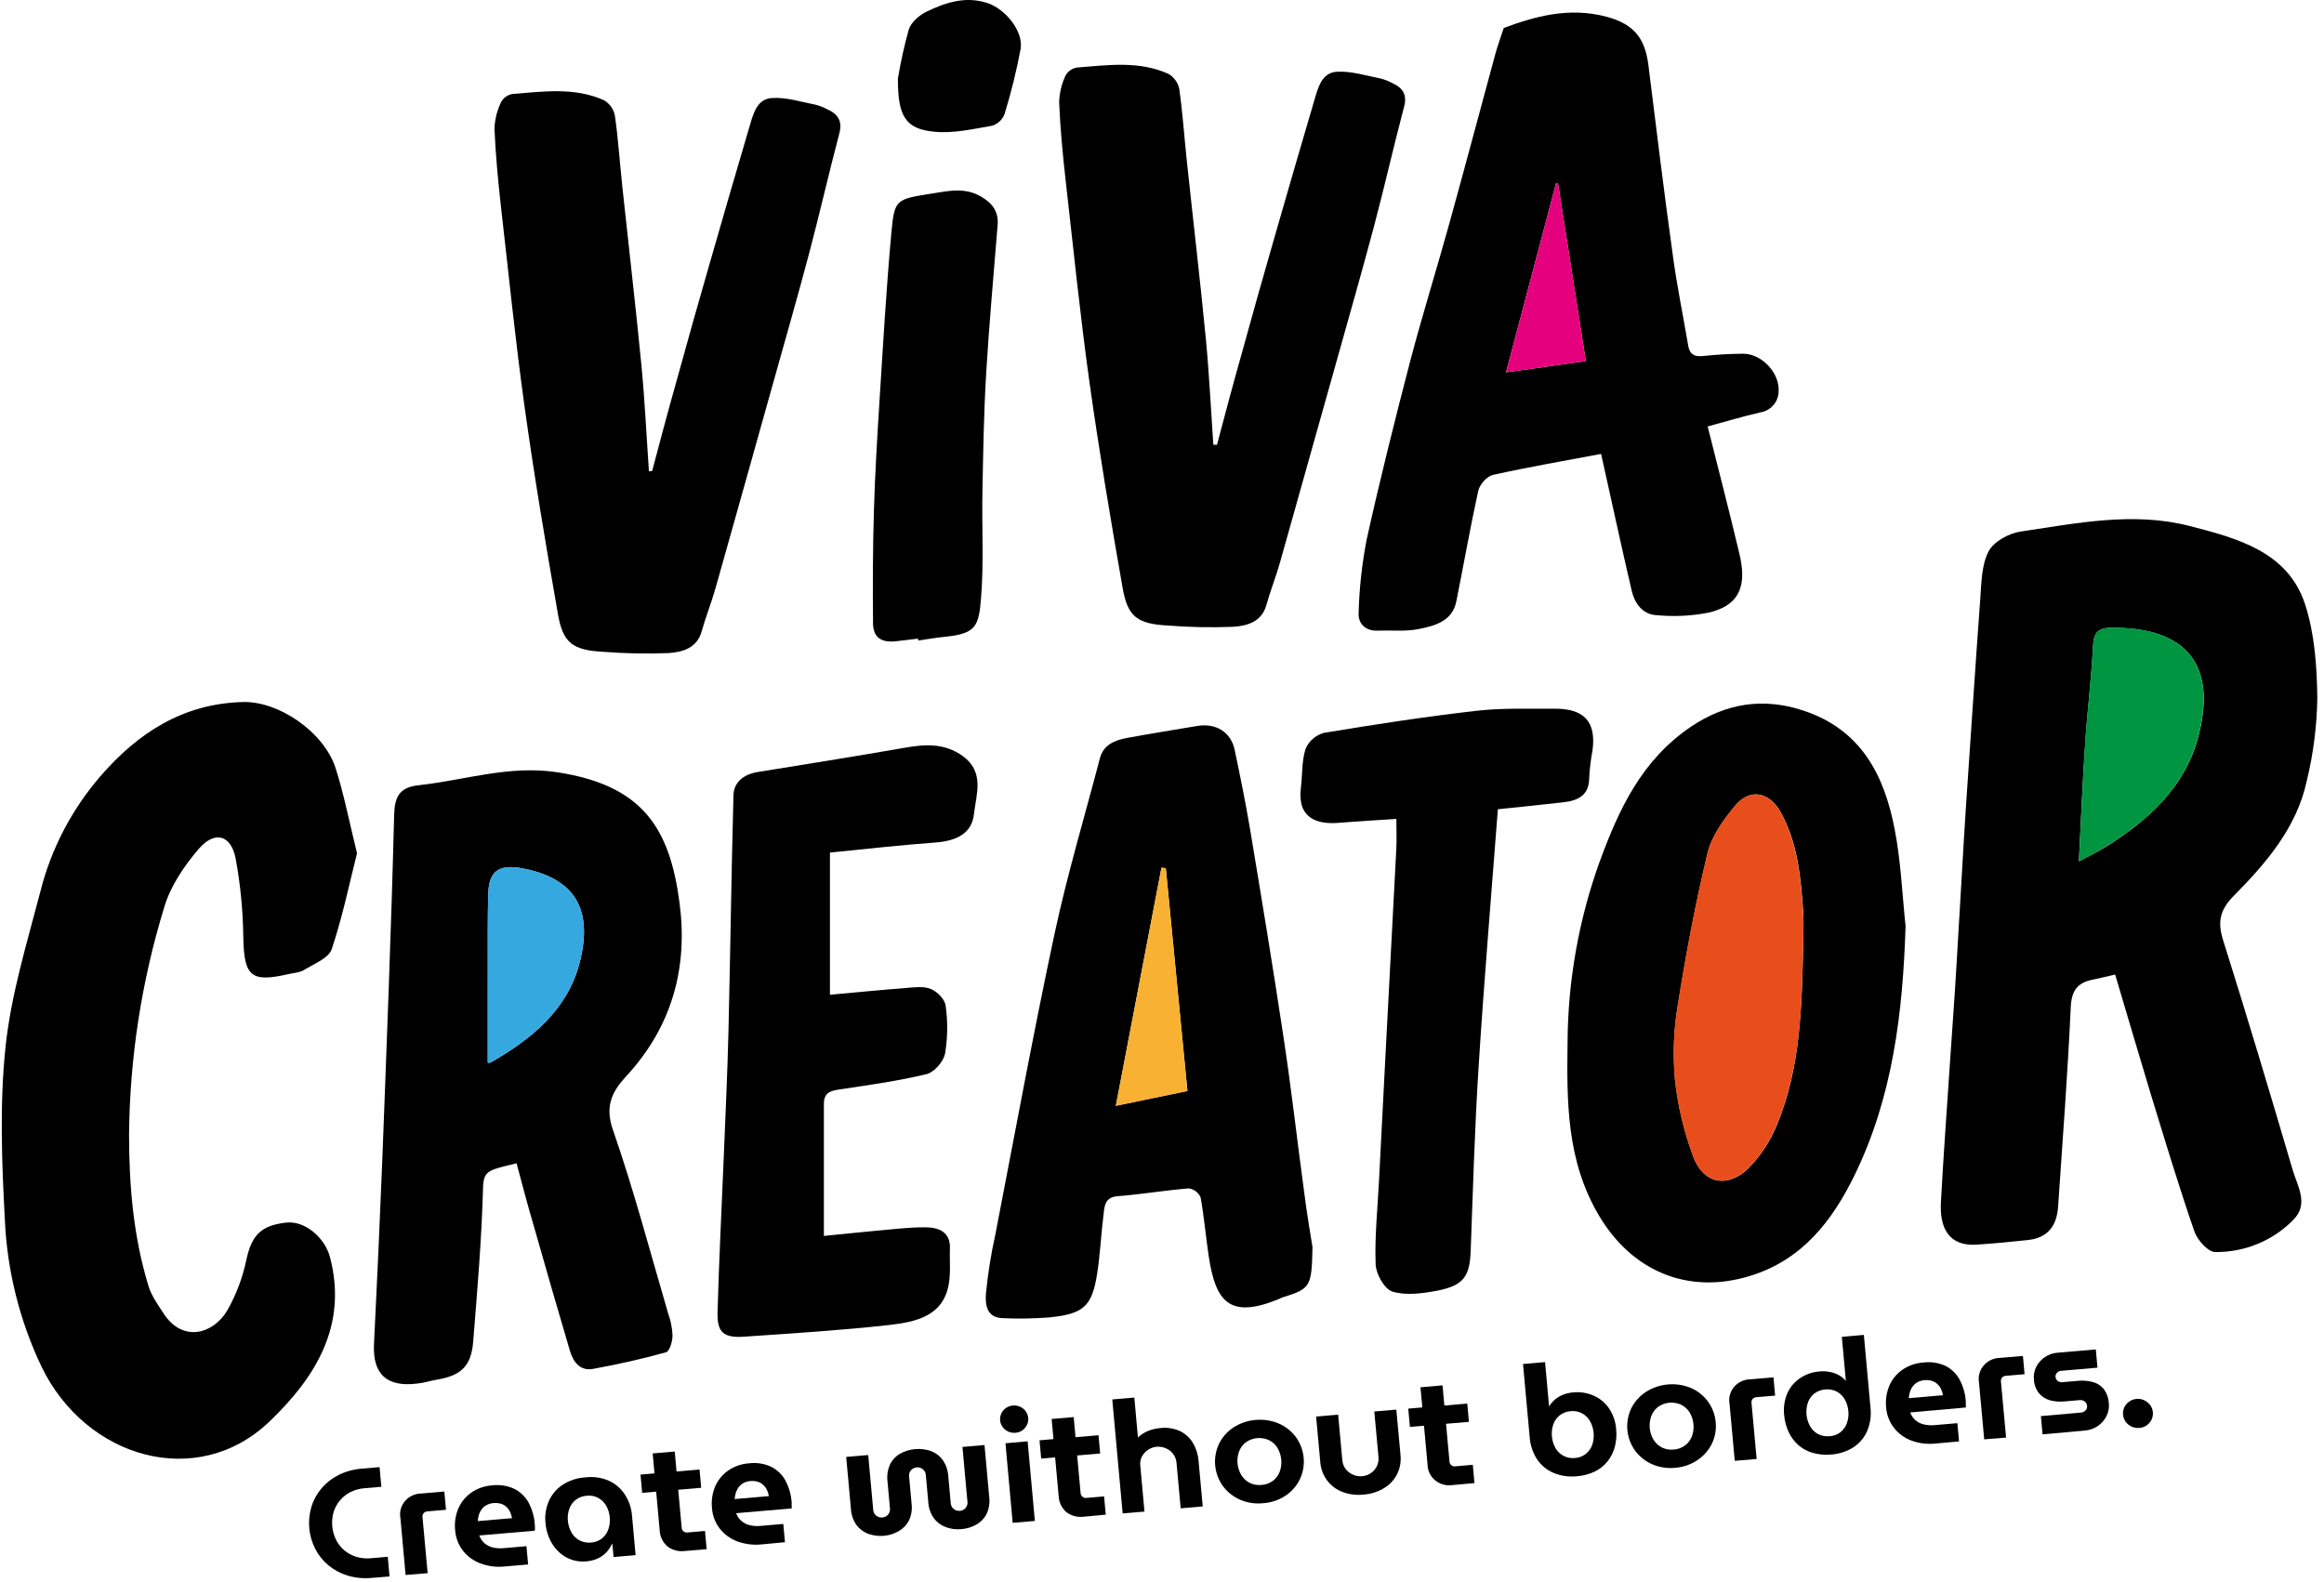 <svg xmlns="http://www.w3.org/2000/svg" width="188" height="128" viewBox="0 0 188 128" fill="none"><path d="M138.141 34.502C139.027 38.037 139.906 41.411 140.709 44.807C141.243 47.065 140.989 48.913 138.236 49.561C136.811 49.842 135.35 49.909 133.904 49.76C132.856 49.675 132.228 48.784 132 47.804C131.189 44.33 130.431 40.817 129.653 37.32C129.611 37.136 129.572 36.95 129.523 36.723C126.564 37.282 123.664 37.781 120.768 38.422C120.283 38.53 119.697 39.206 119.583 39.708C118.932 42.677 118.408 45.675 117.809 48.654C117.483 50.272 116.058 50.638 114.723 50.9C113.669 51.106 112.549 50.979 111.469 51.023C110.434 51.068 109.864 50.433 109.906 49.605C109.958 47.605 110.176 45.613 110.557 43.647C111.632 38.804 112.836 33.987 114.086 29.185C115.062 25.489 116.201 21.841 117.223 18.157C118.496 13.567 119.716 8.961 120.966 4.368C121.135 3.736 121.36 3.149 121.646 2.264C124.13 1.336 126.939 0.539 129.985 1.361C132.332 1.993 133.093 3.256 133.354 5.319C133.988 10.392 134.6 15.466 135.307 20.533C135.632 23.028 136.153 25.502 136.573 27.991C136.687 28.667 137.071 28.873 137.744 28.809C138.839 28.687 139.94 28.623 141.041 28.617C142.578 28.642 144.02 30.25 143.876 31.732C143.86 32.132 143.701 32.514 143.427 32.813C143.153 33.112 142.78 33.309 142.373 33.371C140.98 33.69 139.632 34.098 138.141 34.502ZM128.286 29.211C127.531 24.393 126.782 19.601 126.03 14.806L125.871 14.847C124.521 19.945 123.174 25.038 121.829 30.123L128.286 29.211Z" fill="black"></path><path d="M98.448 35.984C99.099 33.526 99.75 31.065 100.447 28.614C101.314 25.455 102.203 22.302 103.112 19.156C104.171 15.46 105.245 11.767 106.334 8.077C106.621 7.107 106.92 5.891 108.108 5.809C109.296 5.727 110.504 6.125 111.688 6.352C112.004 6.435 112.309 6.554 112.597 6.706C113.479 7.098 113.859 7.654 113.573 8.677C112.727 11.877 112.001 15.109 111.151 18.306C110.194 21.913 109.163 25.502 108.157 29.1C106.623 34.565 105.087 40.03 103.548 45.495C103.223 46.658 102.764 47.789 102.442 48.955C102.061 50.326 100.873 50.638 99.747 50.711C97.985 50.782 96.221 50.747 94.464 50.607C91.997 50.474 91.21 49.893 90.809 47.527C89.833 41.967 88.899 36.404 88.118 30.819C87.362 25.392 86.816 19.939 86.194 14.496C85.963 12.424 85.764 10.342 85.68 8.26C85.704 7.512 85.883 6.776 86.207 6.096C86.3 5.931 86.43 5.788 86.588 5.679C86.746 5.569 86.927 5.496 87.118 5.465C89.615 5.269 92.15 4.899 94.536 5.983C94.761 6.119 94.955 6.299 95.104 6.513C95.253 6.726 95.355 6.967 95.402 7.221C95.669 9.116 95.799 11.059 96.004 12.977C96.511 17.763 97.075 22.549 97.54 27.337C97.817 30.212 97.953 33.099 98.152 35.98L98.448 35.984Z" fill="black"></path><path d="M28.881 69.028C28.279 71.417 27.716 74.156 26.834 76.793C26.59 77.517 25.405 77.975 24.598 78.474C24.247 78.692 23.758 78.711 23.332 78.809C20.299 79.51 19.752 78.983 19.683 75.899C19.662 73.743 19.455 71.593 19.065 69.471C18.694 67.534 17.366 67.168 16.058 68.7C14.883 70.077 13.779 71.707 13.285 73.401C11.456 79.366 10.498 85.55 10.44 91.773C10.44 95.937 10.791 100.04 12.009 104.04C12.253 104.839 12.78 105.569 13.249 106.286C14.739 108.582 17.203 107.998 18.385 106.024C19.12 104.725 19.645 103.324 19.941 101.87C20.377 99.917 21.122 99.143 23.15 98.913C24.68 98.739 26.284 100.151 26.691 101.696C28.139 107.196 25.565 111.4 21.809 114.998C15.97 120.602 6.951 117.993 3.361 110.576C1.591 106.855 0.584 102.836 0.396 98.742C0.145 94.07 -0.04 89.335 0.448 84.697C0.894 80.445 2.192 76.266 3.276 72.093C4.138 68.676 5.796 65.496 8.123 62.799C11.133 59.324 14.785 56.904 19.703 56.797C22.557 56.74 26.193 59.207 27.143 62.132C27.824 64.243 28.234 66.416 28.881 69.028Z" fill="black"></path><path d="M41.787 94.114C41.1 94.291 40.618 94.389 40.159 94.537C39.437 94.768 39.108 95.014 39.079 96.009C38.968 100.195 38.613 104.374 38.278 108.554C38.119 110.528 37.302 111.289 35.349 111.618C34.815 111.71 34.294 111.883 33.761 111.934C31.274 112.25 30.131 111.16 30.255 108.727C30.505 103.747 30.729 98.765 30.929 93.782C31.28 84.514 31.648 75.248 31.883 65.983C31.918 64.463 32.302 63.699 33.868 63.528C37.604 63.121 41.201 61.879 45.107 62.483C51.99 63.547 54.194 66.988 54.981 73.119C55.652 78.316 54.357 83.076 50.653 87.076C49.523 88.301 48.915 89.483 49.575 91.388C51.271 96.265 52.586 101.269 54.041 106.235C54.253 106.814 54.376 107.421 54.405 108.036C54.405 108.513 54.174 109.321 53.875 109.407C51.941 109.947 49.969 110.383 47.99 110.746C46.893 110.948 46.363 110.155 46.102 109.28C45.094 105.884 44.12 102.482 43.15 99.077C42.675 97.478 42.255 95.855 41.787 94.114ZM39.456 85.964C39.401 85.964 39.577 86.017 39.681 85.964C43.011 84.068 45.894 81.696 46.88 77.921C47.993 73.653 46.581 71.053 42.22 70.248C40.361 69.906 39.554 70.485 39.502 72.269C39.476 73.186 39.46 74.105 39.46 75.021C39.453 78.654 39.456 82.296 39.456 85.964Z" fill="black"></path><path d="M154.151 74.923C153.933 81.873 153.126 88.716 150.031 95.065C148.25 98.717 145.826 101.923 141.568 103.228C136.472 104.792 131.947 102.779 129.318 98.29C126.714 93.868 126.746 89.107 126.808 84.331C126.835 79.344 127.715 74.396 129.412 69.689C130.964 65.465 132.803 61.504 136.751 58.822C139.58 56.898 142.61 56.408 145.865 57.483C150.591 59.034 152.436 62.764 153.269 67.089C153.771 69.679 153.875 72.308 154.151 74.923ZM145.875 76.405C145.875 75.536 145.923 74.664 145.875 73.799C145.679 71.016 145.448 68.233 144.042 65.705C143.121 64.053 141.552 63.753 140.361 65.191C139.417 66.325 138.467 67.648 138.135 69.025C137.158 73.085 136.39 77.201 135.729 81.32C135.392 83.316 135.315 85.346 135.502 87.36C135.734 89.49 136.233 91.584 136.986 93.596C137.803 95.789 139.782 96.161 141.474 94.484C142.454 93.469 143.227 92.284 143.752 90.99C145.692 86.318 145.748 81.349 145.875 76.405Z" fill="black"></path><path d="M106.174 100.89C106.108 104.144 106.021 104.261 103.703 104.978C103.612 105.017 103.523 105.06 103.436 105.107C99.439 106.734 98.33 105.313 97.773 101.591C97.539 100.012 97.405 98.432 97.122 96.869C97.04 96.679 96.909 96.514 96.742 96.387C96.575 96.26 96.378 96.177 96.168 96.145C94.248 96.3 92.341 96.625 90.417 96.777C89.405 96.856 89.359 97.523 89.281 98.164C89.076 99.781 89.008 101.418 88.757 103.026C88.338 105.701 87.664 106.308 84.852 106.586C83.616 106.68 82.376 106.7 81.138 106.646C79.771 106.617 79.699 105.493 79.758 104.659C79.913 103.052 80.168 101.456 80.519 99.879C82.088 91.776 83.576 83.655 85.301 75.58C86.323 70.794 87.732 66.103 88.972 61.365C89.258 60.259 90.167 59.886 91.179 59.7C93.067 59.355 94.958 59.049 96.849 58.733C98.362 58.48 99.576 59.226 99.879 60.67C100.331 62.824 100.774 64.985 101.135 67.155C102.056 72.68 102.974 78.212 103.804 83.743C104.455 87.979 104.927 92.241 105.506 96.486C105.721 98.214 106.024 99.949 106.174 100.89ZM94.31 70.248L93.958 70.194C92.751 76.512 91.54 82.805 90.264 89.464L96.058 88.263C95.465 82.145 94.889 76.193 94.31 70.245V70.248Z" fill="black"></path><path d="M67.139 68.975V80.48C69.17 80.297 71.221 80.091 73.274 79.933C73.951 79.88 74.716 79.772 75.302 80.012C75.82 80.227 76.435 80.856 76.496 81.358C76.682 82.649 76.665 83.96 76.448 85.247C76.324 85.879 75.582 86.747 74.96 86.899C72.715 87.445 70.404 87.765 68.125 88.109C67.334 88.226 66.644 88.283 66.648 89.309C66.648 92.813 66.648 96.316 66.648 99.993C67.95 99.864 69.398 99.706 70.846 99.576C72.181 99.456 73.515 99.289 74.85 99.295C75.94 99.295 76.897 99.668 76.845 101.026C76.806 102.031 76.929 103.064 76.724 104.037C76.207 106.526 74.016 106.952 71.956 107.196C68.05 107.628 64.119 107.875 60.194 108.143C58.53 108.254 58.003 107.799 58.045 106.172C58.166 101.847 58.39 97.523 58.566 93.195C58.696 89.97 58.849 86.741 58.927 83.513C59.08 77.119 59.162 70.728 59.334 64.337C59.364 63.257 60.184 62.644 61.287 62.461C65.173 61.829 69.069 61.216 72.952 60.537C74.697 60.221 76.356 60.051 77.903 61.185C79.67 62.483 78.964 64.29 78.791 65.847C78.619 67.405 77.447 68.018 75.68 68.163C72.906 68.365 70.163 68.675 67.139 68.975Z" fill="black"></path><path d="M121.17 65.471C120.64 72.446 120.057 79.279 119.624 86.122C119.299 91.132 119.159 96.155 118.973 101.174C118.902 103.234 118.42 103.999 116.294 104.415C115.103 104.646 113.752 104.829 112.646 104.498C111.995 104.302 111.311 103.07 111.282 102.286C111.198 100.031 111.442 97.763 111.556 95.501C111.727 92.184 111.898 88.867 112.07 85.55C112.365 79.902 112.661 74.253 112.958 68.605C112.994 67.888 112.958 67.171 112.958 66.252C111.37 66.362 109.863 66.441 108.359 66.567C106.504 66.732 104.932 66.179 105.235 63.74C105.365 62.691 105.297 61.592 105.609 60.6C105.736 60.289 105.935 60.009 106.19 59.783C106.445 59.557 106.749 59.391 107.08 59.295C111.181 58.613 115.295 57.984 119.426 57.507C121.512 57.267 123.64 57.353 125.753 57.337C128.155 57.321 129.121 58.392 128.832 60.67C128.691 61.416 128.6 62.17 128.558 62.928C128.558 64.334 127.68 64.767 126.485 64.906C124.724 65.111 122.954 65.285 121.17 65.471Z" fill="black"></path><path d="M74.26 51.668C73.658 51.737 73.052 51.82 72.45 51.883C71.295 52.006 70.634 51.567 70.624 50.436C70.595 47.391 70.605 44.346 70.696 41.3C70.787 38.255 70.966 35.276 71.158 32.266C71.444 27.783 71.698 23.297 72.108 18.824C72.362 16.069 72.489 16.126 75.457 15.646C76.792 15.431 78.061 15.163 79.331 15.886C80.268 16.423 80.792 17.112 80.704 18.195C80.379 22.217 80.014 26.238 79.773 30.266C79.585 33.425 79.536 36.584 79.474 39.743C79.418 42.633 79.597 45.536 79.36 48.411C79.178 50.622 78.956 51.254 76.571 51.504C75.802 51.58 75.044 51.706 74.292 51.82L74.26 51.668Z" fill="black"></path><path d="M72.635 6.365C72.856 5.027 73.15 3.702 73.514 2.394C73.693 1.816 74.353 1.231 74.946 0.947C76.479 0.208 78.09 -0.335 79.867 0.243C81.319 0.713 82.796 2.52 82.565 3.942C82.234 5.725 81.799 7.488 81.263 9.224C81.181 9.445 81.048 9.645 80.874 9.81C80.701 9.974 80.491 10.098 80.261 10.171C78.724 10.437 77.136 10.803 75.616 10.661C73.279 10.446 72.628 9.464 72.635 6.365Z" fill="black"></path><path d="M128.286 29.211L121.828 30.124C123.173 25.044 124.521 19.952 125.871 14.847L126.03 14.806C126.798 19.607 127.53 24.393 128.286 29.211Z" fill="#E5007E"></path><path d="M39.456 85.964C39.456 82.296 39.456 78.654 39.456 75.015C39.456 74.099 39.472 73.18 39.498 72.263C39.55 70.479 40.357 69.9 42.216 70.242C46.577 71.047 47.99 73.647 46.877 77.915C45.9 81.69 43.007 84.059 39.677 85.958C39.576 86.018 39.401 85.964 39.456 85.964Z" fill="#35A8E0"></path><path d="M145.874 76.405C145.747 81.349 145.691 86.318 143.738 90.99C143.213 92.284 142.44 93.469 141.46 94.484C139.768 96.161 137.789 95.788 136.972 93.596C136.219 91.583 135.72 89.489 135.488 87.36C135.302 85.345 135.378 83.316 135.716 81.32C136.366 77.213 137.141 73.085 138.121 69.025C138.446 67.648 139.403 66.324 140.347 65.19C141.538 63.753 143.107 64.053 144.028 65.705C145.434 68.232 145.656 71.015 145.861 73.799C145.922 74.664 145.874 75.536 145.874 76.405Z" fill="#E84E1B"></path><path d="M94.309 70.245C94.889 76.193 95.465 82.145 96.057 88.267L90.264 89.467C91.54 82.802 92.75 76.496 93.958 70.197L94.309 70.245Z" fill="#F8B133"></path><path d="M52.755 38.11C53.406 35.652 54.057 33.191 54.754 30.736C55.622 27.578 56.51 24.426 57.419 21.282C58.478 17.585 59.552 13.893 60.642 10.203C60.928 9.23 61.231 8.017 62.415 7.932C63.6 7.846 64.814 8.248 65.996 8.478C66.312 8.561 66.617 8.68 66.904 8.832C67.783 9.224 68.163 9.78 67.897 10.803C67.047 14.003 66.321 17.232 65.472 20.432C64.518 24.039 63.483 27.628 62.477 31.223C60.947 36.699 59.412 42.165 57.872 47.621C57.546 48.784 57.084 49.915 56.762 51.077C56.381 52.448 55.196 52.764 54.07 52.837C52.308 52.906 50.543 52.871 48.785 52.733C46.318 52.597 45.53 52.016 45.13 49.653C44.153 44.093 43.219 38.53 42.441 32.945C41.683 27.517 41.139 22.065 40.514 16.622C40.283 14.547 40.088 12.465 40 10.383C40.033 9.639 40.219 8.909 40.547 8.235C40.641 8.07 40.771 7.928 40.929 7.819C41.087 7.71 41.267 7.636 41.458 7.603C43.958 7.407 46.493 7.038 48.876 8.118C49.102 8.254 49.296 8.435 49.445 8.649C49.595 8.863 49.696 9.105 49.742 9.36C50.012 11.255 50.139 13.194 50.344 15.112C50.855 19.901 51.414 24.684 51.88 29.476C52.16 32.351 52.293 35.235 52.495 38.116L52.755 38.11Z" fill="black"></path><path d="M171.104 78.843C170.326 79.024 169.813 79.152 169.292 79.258C168.021 79.51 167.57 80.171 167.512 81.521C167.267 86.893 166.851 92.257 166.49 97.622C166.389 99.112 165.713 100.142 164.061 100.323C162.658 100.474 161.255 100.609 159.844 100.7C157.597 100.817 156.905 99.278 157.01 97.286C157.208 93.581 157.484 89.877 157.729 86.172C157.912 83.445 158.118 80.718 158.277 77.99C158.538 73.769 158.759 69.544 159.031 65.326C159.42 59.686 159.781 54.047 160.197 48.411C160.291 47.124 160.295 45.713 160.866 44.616C161.255 43.835 162.502 43.144 163.458 43.005C167.979 42.337 172.553 41.383 177.101 42.548C180.988 43.544 185.084 44.635 186.472 48.897C187.249 51.297 187.428 53.949 187.459 56.495C187.424 58.749 187.137 60.993 186.604 63.187C185.799 66.926 183.351 69.8 180.719 72.456C179.553 73.629 179.378 74.599 179.845 76.085C181.788 82.26 183.646 88.462 185.473 94.675C185.861 95.981 186.798 97.429 185.508 98.697C184.699 99.528 183.722 100.188 182.637 100.635C181.553 101.082 180.385 101.307 179.207 101.296C178.617 101.296 177.75 100.315 177.513 99.625C176.242 95.935 175.115 92.201 173.972 88.47C173.008 85.286 172.079 82.117 171.104 78.843ZM168.173 69.687C169.086 69.193 169.763 68.876 170.392 68.48C173.797 66.345 176.677 63.723 177.777 59.803C179.445 53.767 176.844 50.719 170.762 50.791C169.685 50.791 169.374 51.225 169.32 52.251C169.187 54.865 168.861 57.472 168.686 60.086C168.468 63.195 168.344 66.314 168.173 69.687Z" fill="black"></path><path d="M168.176 69.687C168.347 66.314 168.471 63.194 168.677 60.075C168.852 57.461 169.179 54.854 169.311 52.239C169.365 51.213 169.676 50.791 170.753 50.779C176.836 50.708 179.436 53.771 177.768 59.792C176.68 63.723 173.8 66.344 170.384 68.468C169.766 68.876 169.093 69.193 168.176 69.687Z" fill="#009540"></path><path d="M30.091 127.657C29.433 127.723 28.767 127.661 28.134 127.476C27.562 127.304 27.033 127.023 26.576 126.648C26.132 126.279 25.769 125.828 25.507 125.321C24.964 124.259 24.853 123.038 25.194 121.901C25.363 121.351 25.645 120.84 26.022 120.398C26.4 119.957 26.866 119.594 27.392 119.332C27.982 119.041 28.625 118.866 29.285 118.818L30.705 118.696L30.848 120.287L29.469 120.406C29.076 120.436 28.694 120.542 28.344 120.718C28.017 120.886 27.727 121.117 27.494 121.396C27.26 121.675 27.087 121.997 26.985 122.343C26.771 123.09 26.844 123.887 27.19 124.586C27.352 124.911 27.581 125.2 27.862 125.437C28.144 125.668 28.469 125.843 28.82 125.953C29.198 126.068 29.595 126.107 29.989 126.069L31.368 125.95L31.511 127.541L30.091 127.657Z" fill="black"></path><path d="M32.811 127.422L32.391 122.814C32.346 122.571 32.356 122.321 32.422 122.082C32.488 121.843 32.607 121.621 32.771 121.431C32.934 121.242 33.139 121.09 33.37 120.986C33.602 120.882 33.854 120.828 34.109 120.829L35.943 120.67L36.078 122.148L34.556 122.278C34.501 122.283 34.448 122.298 34.399 122.323C34.35 122.347 34.307 122.381 34.272 122.422C34.237 122.463 34.21 122.51 34.194 122.561C34.177 122.611 34.171 122.665 34.176 122.718L34.594 127.275L32.811 127.422Z" fill="black"></path><path d="M40.849 126.733C40.168 126.808 39.479 126.72 38.842 126.478C38.281 126.264 37.793 125.903 37.433 125.434C37.08 124.967 36.868 124.413 36.822 123.835C36.751 123.217 36.842 122.591 37.088 122.017C37.314 121.504 37.682 121.063 38.152 120.741C38.637 120.413 39.204 120.217 39.794 120.174C40.429 120.092 41.075 120.197 41.649 120.475C42.136 120.734 42.531 121.129 42.783 121.609C43.053 122.13 43.216 122.697 43.262 123.279C43.262 123.364 43.262 123.463 43.277 123.58C43.279 123.667 43.273 123.754 43.259 123.841L38.771 124.226C38.855 124.465 38.999 124.681 39.189 124.853C39.383 125.018 39.614 125.136 39.864 125.196C40.151 125.264 40.447 125.283 40.741 125.253L42.587 125.094L42.722 126.572L40.849 126.733ZM38.654 123.064L41.424 122.825C41.394 122.674 41.35 122.526 41.293 122.383C41.24 122.255 41.167 122.135 41.077 122.029C40.994 121.929 40.895 121.842 40.784 121.773C40.667 121.703 40.537 121.654 40.402 121.629C40.251 121.597 40.096 121.588 39.943 121.603C39.738 121.615 39.538 121.671 39.359 121.768C39.204 121.852 39.07 121.967 38.964 122.105C38.862 122.242 38.785 122.396 38.736 122.559C38.689 122.723 38.661 122.893 38.654 123.064Z" fill="black"></path><path d="M47.447 126.319C46.883 126.379 46.315 126.268 45.819 126.001C45.332 125.731 44.929 125.34 44.65 124.867C44.352 124.361 44.173 123.796 44.127 123.214C44.063 122.616 44.155 122.013 44.393 121.459C44.624 120.925 45.007 120.466 45.498 120.137C46.049 119.775 46.691 119.563 47.356 119.525C48.013 119.444 48.681 119.542 49.284 119.808C49.813 120.061 50.258 120.455 50.567 120.942C50.888 121.447 51.079 122.019 51.125 122.61L51.417 125.817L49.635 125.97L49.538 124.898H49.512C49.401 125.138 49.256 125.36 49.08 125.559C48.893 125.767 48.666 125.938 48.411 126.061C48.109 126.206 47.782 126.294 47.447 126.319ZM47.821 124.799C48.141 124.778 48.447 124.663 48.697 124.467C48.937 124.274 49.115 124.018 49.211 123.73C49.321 123.414 49.36 123.078 49.325 122.746C49.298 122.417 49.198 122.098 49.033 121.81C48.882 121.549 48.66 121.333 48.39 121.186C48.11 121.035 47.788 120.974 47.47 121.01C47.144 121.031 46.832 121.146 46.576 121.342C46.335 121.532 46.154 121.784 46.053 122.068C45.943 122.38 45.904 122.711 45.939 123.038C45.965 123.37 46.065 123.693 46.231 123.985C46.38 124.254 46.605 124.476 46.88 124.623C47.168 124.773 47.496 124.835 47.821 124.799Z" fill="black"></path><path d="M51.949 120.778L51.815 119.301L56.589 118.889L56.723 120.367L51.949 120.778ZM55.42 125.48C55.168 125.515 54.911 125.501 54.665 125.437C54.419 125.373 54.188 125.261 53.988 125.108C53.801 124.943 53.649 124.744 53.542 124.521C53.435 124.299 53.375 124.058 53.366 123.812L52.799 117.588L54.581 117.435L55.145 123.608C55.148 123.663 55.163 123.717 55.188 123.766C55.214 123.814 55.25 123.857 55.294 123.892C55.376 123.958 55.48 123.992 55.587 123.985L57.03 123.86L57.164 125.338L55.42 125.48Z" fill="black"></path><path d="M61.627 124.947C60.945 125.021 60.256 124.934 59.616 124.694C59.057 124.479 58.571 124.118 58.211 123.651C57.855 123.184 57.643 122.628 57.6 122.048C57.528 121.43 57.619 120.805 57.866 120.231C58.092 119.719 58.461 119.278 58.93 118.957C59.414 118.63 59.98 118.434 60.569 118.39C61.205 118.307 61.852 118.411 62.427 118.688C62.913 118.947 63.307 119.342 63.558 119.822C63.83 120.343 63.994 120.91 64.04 121.493C64.04 121.578 64.04 121.677 64.04 121.776C64.049 121.863 64.049 121.95 64.04 122.037L59.552 122.423C59.634 122.663 59.778 122.878 59.97 123.049C60.162 123.216 60.392 123.333 60.642 123.393C60.929 123.46 61.225 123.481 61.519 123.452L63.365 123.293L63.499 124.771L61.627 124.947ZM59.429 121.28L62.202 121.042C62.173 120.891 62.128 120.744 62.068 120.602C61.968 120.35 61.788 120.135 61.554 119.99C61.436 119.922 61.308 119.873 61.174 119.845C61.022 119.816 60.866 119.808 60.712 119.822C60.513 119.834 60.319 119.889 60.145 119.984C59.989 120.068 59.854 120.185 59.748 120.324C59.648 120.461 59.572 120.614 59.523 120.775C59.472 120.939 59.441 121.109 59.429 121.28Z" fill="black"></path><path d="M71.512 124.252C71.086 124.291 70.656 124.239 70.253 124.098C69.867 123.958 69.531 123.71 69.289 123.387C69.018 122.998 68.861 122.545 68.836 122.077L68.453 117.871L70.235 117.718L70.641 122.176C70.652 122.291 70.693 122.402 70.761 122.496C70.831 122.59 70.925 122.665 71.033 122.715C71.141 122.763 71.26 122.783 71.378 122.774C71.496 122.763 71.61 122.722 71.707 122.655C71.805 122.589 71.882 122.499 71.933 122.394C71.985 122.29 72.007 122.174 71.994 122.06L71.793 119.836C71.737 119.39 71.801 118.938 71.98 118.523C72.145 118.158 72.419 117.848 72.766 117.633C73.153 117.411 73.587 117.277 74.034 117.239C74.482 117.2 74.933 117.259 75.354 117.412C75.733 117.565 76.057 117.822 76.286 118.152C76.537 118.53 76.683 118.965 76.71 119.414L76.912 121.637C76.923 121.752 76.965 121.862 77.034 121.957C77.103 122.051 77.195 122.127 77.303 122.176C77.411 122.224 77.53 122.244 77.648 122.235C77.769 122.227 77.886 122.186 77.984 122.116C78.08 122.05 78.155 121.96 78.203 121.855C78.255 121.752 78.277 121.636 78.264 121.521L77.858 117.063L79.641 116.91L80.023 121.115C80.083 121.586 80.007 122.064 79.804 122.496C79.622 122.852 79.337 123.147 78.983 123.347C78.612 123.556 78.198 123.681 77.771 123.713C77.349 123.753 76.923 123.699 76.526 123.557C76.137 123.418 75.8 123.17 75.556 122.845C75.279 122.46 75.12 122.007 75.094 121.538L74.893 119.314C74.885 119.197 74.842 119.083 74.77 118.988C74.704 118.897 74.614 118.824 74.51 118.776C74.4 118.724 74.278 118.703 74.156 118.716C74.039 118.726 73.926 118.766 73.828 118.831C73.731 118.896 73.653 118.984 73.601 119.088C73.548 119.194 73.527 119.313 73.54 119.431L73.742 121.654C73.803 122.12 73.728 122.594 73.525 123.021C73.343 123.375 73.058 123.67 72.707 123.872C72.343 124.084 71.935 124.213 71.512 124.252Z" fill="black"></path><path d="M82.16 115.918C81.897 115.944 81.632 115.882 81.411 115.74C81.189 115.598 81.026 115.386 80.948 115.14C80.871 114.894 80.884 114.629 80.985 114.391C81.086 114.153 81.27 113.957 81.504 113.836C81.738 113.715 82.008 113.677 82.267 113.728C82.527 113.779 82.761 113.916 82.928 114.116C83.095 114.316 83.185 114.566 83.183 114.823C83.181 115.08 83.087 115.329 82.917 115.526C82.825 115.638 82.711 115.731 82.581 115.798C82.45 115.865 82.308 115.906 82.16 115.918ZM81.921 123.203L81.337 116.765L83.13 116.609L83.715 123.05L81.921 123.203Z" fill="black"></path><path d="M84.226 118.005L84.092 116.527L88.863 116.116L88.997 117.593L84.226 118.005ZM87.694 122.706C87.442 122.742 87.185 122.727 86.939 122.664C86.693 122.6 86.463 122.488 86.263 122.335C86.075 122.17 85.923 121.97 85.817 121.748C85.71 121.525 85.65 121.284 85.64 121.039L85.073 114.8L86.856 114.647L87.417 120.821C87.429 120.927 87.483 121.026 87.568 121.094C87.653 121.163 87.762 121.197 87.873 121.189L89.316 121.064L89.45 122.542L87.694 122.706Z" fill="black"></path><path d="M90.817 122.44L89.978 113.221L91.761 113.067L92.053 116.3C92.298 116.066 92.588 115.881 92.906 115.756C93.206 115.639 93.522 115.566 93.844 115.537C94.401 115.468 94.967 115.555 95.474 115.79C95.909 116.008 96.27 116.344 96.511 116.757C96.765 117.192 96.917 117.676 96.956 118.175L97.295 121.875L95.512 122.029L95.173 118.342C95.153 118.091 95.063 117.85 94.913 117.644C94.764 117.442 94.562 117.282 94.329 117.179C94.096 117.072 93.839 117.027 93.582 117.048C93.326 117.069 93.079 117.155 92.868 117.298C92.661 117.435 92.493 117.621 92.38 117.837C92.263 118.053 92.215 118.298 92.24 118.54L92.582 122.292L90.817 122.44Z" fill="black"></path><path d="M102.187 121.615C101.547 121.683 100.9 121.585 100.311 121.331C99.758 121.087 99.281 120.707 98.927 120.228C98.572 119.733 98.356 119.157 98.301 118.557C98.246 117.956 98.354 117.353 98.614 116.805C98.877 116.273 99.28 115.817 99.783 115.484C100.319 115.14 100.935 114.932 101.575 114.877C102.215 114.822 102.859 114.922 103.449 115.169C104.004 115.412 104.482 115.793 104.837 116.272C105.191 116.767 105.405 117.342 105.46 117.942C105.514 118.542 105.406 119.145 105.147 119.692C104.886 120.226 104.482 120.683 103.978 121.016C103.446 121.365 102.828 121.571 102.187 121.615ZM102.053 120.137C102.387 120.117 102.707 120.002 102.973 119.805C103.221 119.613 103.411 119.359 103.522 119.071C103.635 118.757 103.678 118.424 103.648 118.093C103.618 117.762 103.515 117.441 103.347 117.151C103.187 116.884 102.953 116.666 102.672 116.522C102.373 116.38 102.039 116.32 101.707 116.348C101.375 116.377 101.057 116.493 100.788 116.683C100.539 116.874 100.349 117.129 100.238 117.418C100.123 117.731 100.079 118.065 100.11 118.396C100.14 118.728 100.244 119.049 100.414 119.337C100.575 119.602 100.807 119.82 101.086 119.967C101.384 120.115 101.72 120.174 102.053 120.137Z" fill="black"></path><path d="M110.306 120.917C109.702 120.986 109.091 120.903 108.53 120.676C108.042 120.476 107.622 120.145 107.32 119.723C107.022 119.303 106.845 118.814 106.806 118.305L106.467 114.604L108.249 114.451L108.588 118.138C108.606 118.388 108.696 118.629 108.848 118.833C108.997 119.036 109.199 119.197 109.432 119.301C109.666 119.408 109.925 119.454 110.182 119.432C110.44 119.411 110.687 119.324 110.898 119.18C111.11 119.036 111.278 118.84 111.386 118.612C111.494 118.384 111.538 118.132 111.513 117.883L111.174 114.196L112.956 114.043L113.295 117.73C113.347 118.238 113.26 118.75 113.044 119.215C112.822 119.678 112.472 120.071 112.033 120.35C111.518 120.682 110.923 120.877 110.306 120.917Z" fill="black"></path><path d="M114.054 115.441L113.92 113.964L118.694 113.555L118.828 115.033L114.054 115.441ZM117.525 120.146C117.275 120.187 117.018 120.175 116.772 120.11C116.527 120.045 116.299 119.929 116.105 119.77C115.91 119.611 115.753 119.413 115.645 119.189C115.538 118.966 115.481 118.722 115.48 118.475L114.91 112.237L116.693 112.083L117.257 118.257C117.259 118.312 117.274 118.366 117.299 118.414C117.325 118.463 117.361 118.506 117.406 118.541C117.445 118.575 117.492 118.6 117.542 118.616C117.592 118.633 117.645 118.639 117.698 118.634L119.141 118.509L119.276 119.987L117.525 120.146Z" fill="black"></path><path d="M127.544 119.436C126.898 119.502 126.246 119.404 125.651 119.153C125.105 118.916 124.644 118.528 124.324 118.038C123.979 117.49 123.778 116.868 123.74 116.226L123.205 110.353L124.987 110.2L125.312 113.773H125.326C125.449 113.565 125.607 113.379 125.794 113.223C125.99 113.06 126.214 112.928 126.454 112.835C126.707 112.738 126.972 112.677 127.243 112.653C127.835 112.59 128.434 112.688 128.973 112.937C129.47 113.169 129.891 113.531 130.188 113.983C130.51 114.481 130.7 115.049 130.74 115.636C130.787 116.112 130.751 116.591 130.632 117.054C130.52 117.478 130.321 117.875 130.048 118.223C129.774 118.569 129.424 118.851 129.022 119.048C128.56 119.27 128.058 119.402 127.544 119.436ZM127.409 117.959C127.73 117.937 128.035 117.822 128.286 117.627C128.524 117.434 128.703 117.181 128.803 116.896C128.908 116.581 128.947 116.249 128.917 115.92C128.887 115.59 128.789 115.27 128.628 114.979C128.479 114.714 128.256 114.494 127.985 114.346C127.701 114.195 127.375 114.133 127.053 114.17C126.733 114.193 126.428 114.308 126.176 114.502C125.935 114.694 125.754 114.947 125.653 115.234C125.548 115.549 125.51 115.881 125.54 116.211C125.57 116.541 125.668 116.861 125.829 117.154C125.98 117.418 126.205 117.636 126.477 117.783C126.762 117.933 127.088 117.995 127.409 117.959Z" fill="black"></path><path d="M135.532 118.75C134.892 118.819 134.245 118.721 133.657 118.467C133.104 118.224 132.627 117.844 132.272 117.367C131.917 116.872 131.702 116.296 131.647 115.696C131.592 115.095 131.7 114.491 131.959 113.944C132.223 113.411 132.626 112.956 133.128 112.622C133.661 112.278 134.273 112.067 134.911 112.009C135.548 111.95 136.19 112.046 136.78 112.288C137.341 112.532 137.823 112.919 138.177 113.407C138.53 113.895 138.742 114.466 138.79 115.061C138.854 115.661 138.745 116.266 138.478 116.811C138.214 117.343 137.811 117.799 137.309 118.132C136.783 118.486 136.17 118.699 135.532 118.75ZM135.398 117.273C135.732 117.253 136.053 117.137 136.318 116.938C136.568 116.748 136.758 116.493 136.868 116.204C136.981 115.891 137.024 115.558 136.993 115.227C136.963 114.896 136.861 114.576 136.692 114.287C136.532 114.02 136.298 113.802 136.017 113.657C135.718 113.516 135.384 113.456 135.052 113.484C134.72 113.513 134.402 113.628 134.133 113.819C133.883 114.009 133.693 114.264 133.584 114.553C133.469 114.867 133.425 115.201 133.455 115.532C133.485 115.863 133.589 116.184 133.759 116.473C133.92 116.744 134.157 116.964 134.443 117.109C134.737 117.254 135.07 117.311 135.398 117.273Z" fill="black"></path><path d="M140.333 118.186L139.912 113.575C139.867 113.332 139.878 113.081 139.943 112.842C140.009 112.603 140.128 112.381 140.292 112.192C140.456 112.003 140.661 111.85 140.892 111.746C141.123 111.642 141.375 111.589 141.63 111.59L143.465 111.431L143.599 112.909L142.077 113.039C142.021 113.042 141.967 113.056 141.916 113.08C141.866 113.104 141.822 113.137 141.785 113.178C141.748 113.219 141.72 113.266 141.703 113.318C141.686 113.37 141.68 113.425 141.686 113.479L142.103 118.039L140.333 118.186Z" fill="black"></path><path d="M148.15 117.676C147.642 117.726 147.128 117.681 146.637 117.542C146.202 117.42 145.802 117.202 145.468 116.904C145.138 116.608 144.874 116.25 144.691 115.852C144.489 115.418 144.367 114.952 144.329 114.477C144.263 113.893 144.346 113.303 144.571 112.758C144.783 112.262 145.134 111.832 145.585 111.519C146.07 111.186 146.64 110.99 147.233 110.952C147.503 110.929 147.776 110.944 148.042 110.997C148.298 111.048 148.543 111.138 148.77 111.264C148.982 111.383 149.169 111.54 149.322 111.726L148.995 108.153L150.777 108L151.312 113.87C151.388 114.51 151.298 115.158 151.052 115.756C150.827 116.292 150.445 116.753 149.953 117.08C149.415 117.426 148.794 117.631 148.15 117.676ZM148.016 116.198C148.336 116.177 148.642 116.061 148.892 115.867C149.129 115.673 149.307 115.42 149.407 115.135C149.518 114.821 149.558 114.487 149.523 114.157C149.494 113.826 149.395 113.506 149.231 113.215C149.081 112.951 148.858 112.732 148.588 112.583C148.301 112.442 147.979 112.382 147.658 112.41C147.338 112.437 147.031 112.551 146.774 112.739C146.533 112.93 146.352 113.184 146.251 113.47C146.146 113.785 146.107 114.118 146.137 114.448C146.167 114.777 146.266 115.098 146.426 115.39C146.577 115.655 146.801 115.874 147.072 116.022C147.361 116.171 147.691 116.23 148.016 116.19V116.198Z" fill="black"></path><path d="M156.606 116.785C155.928 116.863 155.24 116.779 154.602 116.542C154.042 116.328 153.555 115.967 153.197 115.498C152.841 115.031 152.628 114.475 152.583 113.896C152.513 113.277 152.606 112.652 152.852 112.078C153.078 111.566 153.446 111.125 153.915 110.805C154.399 110.476 154.966 110.28 155.555 110.238C156.189 110.15 156.836 110.249 157.413 110.521C157.899 110.78 158.293 111.176 158.544 111.655C158.816 112.176 158.979 112.744 159.023 113.326C159.023 113.411 159.023 113.51 159.023 113.609C159.032 113.697 159.032 113.785 159.023 113.873L154.529 114.273C154.611 114.512 154.755 114.727 154.947 114.897C155.138 115.063 155.369 115.181 155.619 115.24C155.905 115.308 156.202 115.328 156.495 115.299L158.342 115.141L158.476 116.618L156.606 116.785ZM154.409 113.119L157.179 112.88C157.152 112.73 157.108 112.582 157.048 112.441C156.997 112.311 156.924 112.19 156.831 112.084C156.659 111.88 156.42 111.739 156.154 111.684C156.002 111.654 155.846 111.647 155.692 111.661C155.493 111.674 155.3 111.729 155.125 111.823C154.969 111.907 154.834 112.023 154.728 112.163C154.627 112.301 154.551 112.454 154.503 112.617C154.451 112.78 154.42 112.948 154.409 113.119Z" fill="black"></path><path d="M160.512 116.45L160.091 111.842C160.049 111.599 160.061 111.35 160.128 111.112C160.195 110.874 160.314 110.653 160.477 110.464C160.641 110.275 160.844 110.123 161.074 110.019C161.304 109.914 161.555 109.859 161.809 109.857L163.644 109.701L163.778 111.179L162.256 111.309C162.2 111.311 162.145 111.324 162.094 111.348C162.044 111.372 161.999 111.406 161.964 111.448C161.926 111.489 161.898 111.536 161.881 111.588C161.864 111.64 161.858 111.695 161.864 111.749L162.282 116.306L160.512 116.45Z" fill="black"></path><path d="M165.232 116.045L165.097 114.568L168.335 114.284C168.432 114.278 168.527 114.248 168.609 114.196C168.686 114.148 168.748 114.081 168.789 114.002C168.829 113.922 168.846 113.833 168.837 113.745C168.831 113.651 168.798 113.561 168.741 113.484C168.685 113.414 168.613 113.358 168.53 113.32C168.439 113.279 168.338 113.264 168.238 113.274L166.988 113.382C166.595 113.421 166.199 113.388 165.819 113.286C165.474 113.188 165.168 112.99 164.942 112.719C164.692 112.395 164.549 112.005 164.533 111.601C164.497 111.253 164.561 110.901 164.72 110.586C164.88 110.273 165.117 110.003 165.41 109.801C165.712 109.594 166.065 109.47 166.433 109.44L169.541 109.174L169.676 110.651L166.736 110.904C166.609 110.914 166.491 110.969 166.403 111.06C166.359 111.104 166.325 111.158 166.304 111.217C166.283 111.276 166.276 111.338 166.284 111.4C166.287 111.463 166.305 111.524 166.335 111.58C166.365 111.636 166.408 111.685 166.459 111.723C166.561 111.802 166.691 111.839 166.821 111.825L168.069 111.718C168.49 111.673 168.917 111.708 169.325 111.82C169.674 111.916 169.982 112.12 170.202 112.401C170.441 112.735 170.578 113.129 170.596 113.535C170.631 113.893 170.563 114.253 170.4 114.576C170.238 114.901 169.991 115.18 169.683 115.384C169.376 115.588 169.019 115.71 168.647 115.739L165.232 116.045Z" fill="black"></path><path d="M173.061 115.526C172.739 115.554 172.42 115.456 172.173 115.255C171.926 115.054 171.771 114.766 171.743 114.454C171.715 114.143 171.815 113.833 172.022 113.593C172.229 113.353 172.526 113.203 172.847 113.175C173.006 113.163 173.165 113.182 173.315 113.231C173.466 113.28 173.605 113.357 173.724 113.459C173.848 113.556 173.951 113.677 174.025 113.814C174.1 113.951 174.144 114.101 174.156 114.256C174.175 114.461 174.138 114.667 174.05 114.854C173.961 115.041 173.823 115.202 173.651 115.322C173.477 115.441 173.273 115.512 173.061 115.526Z" fill="black"></path></svg>